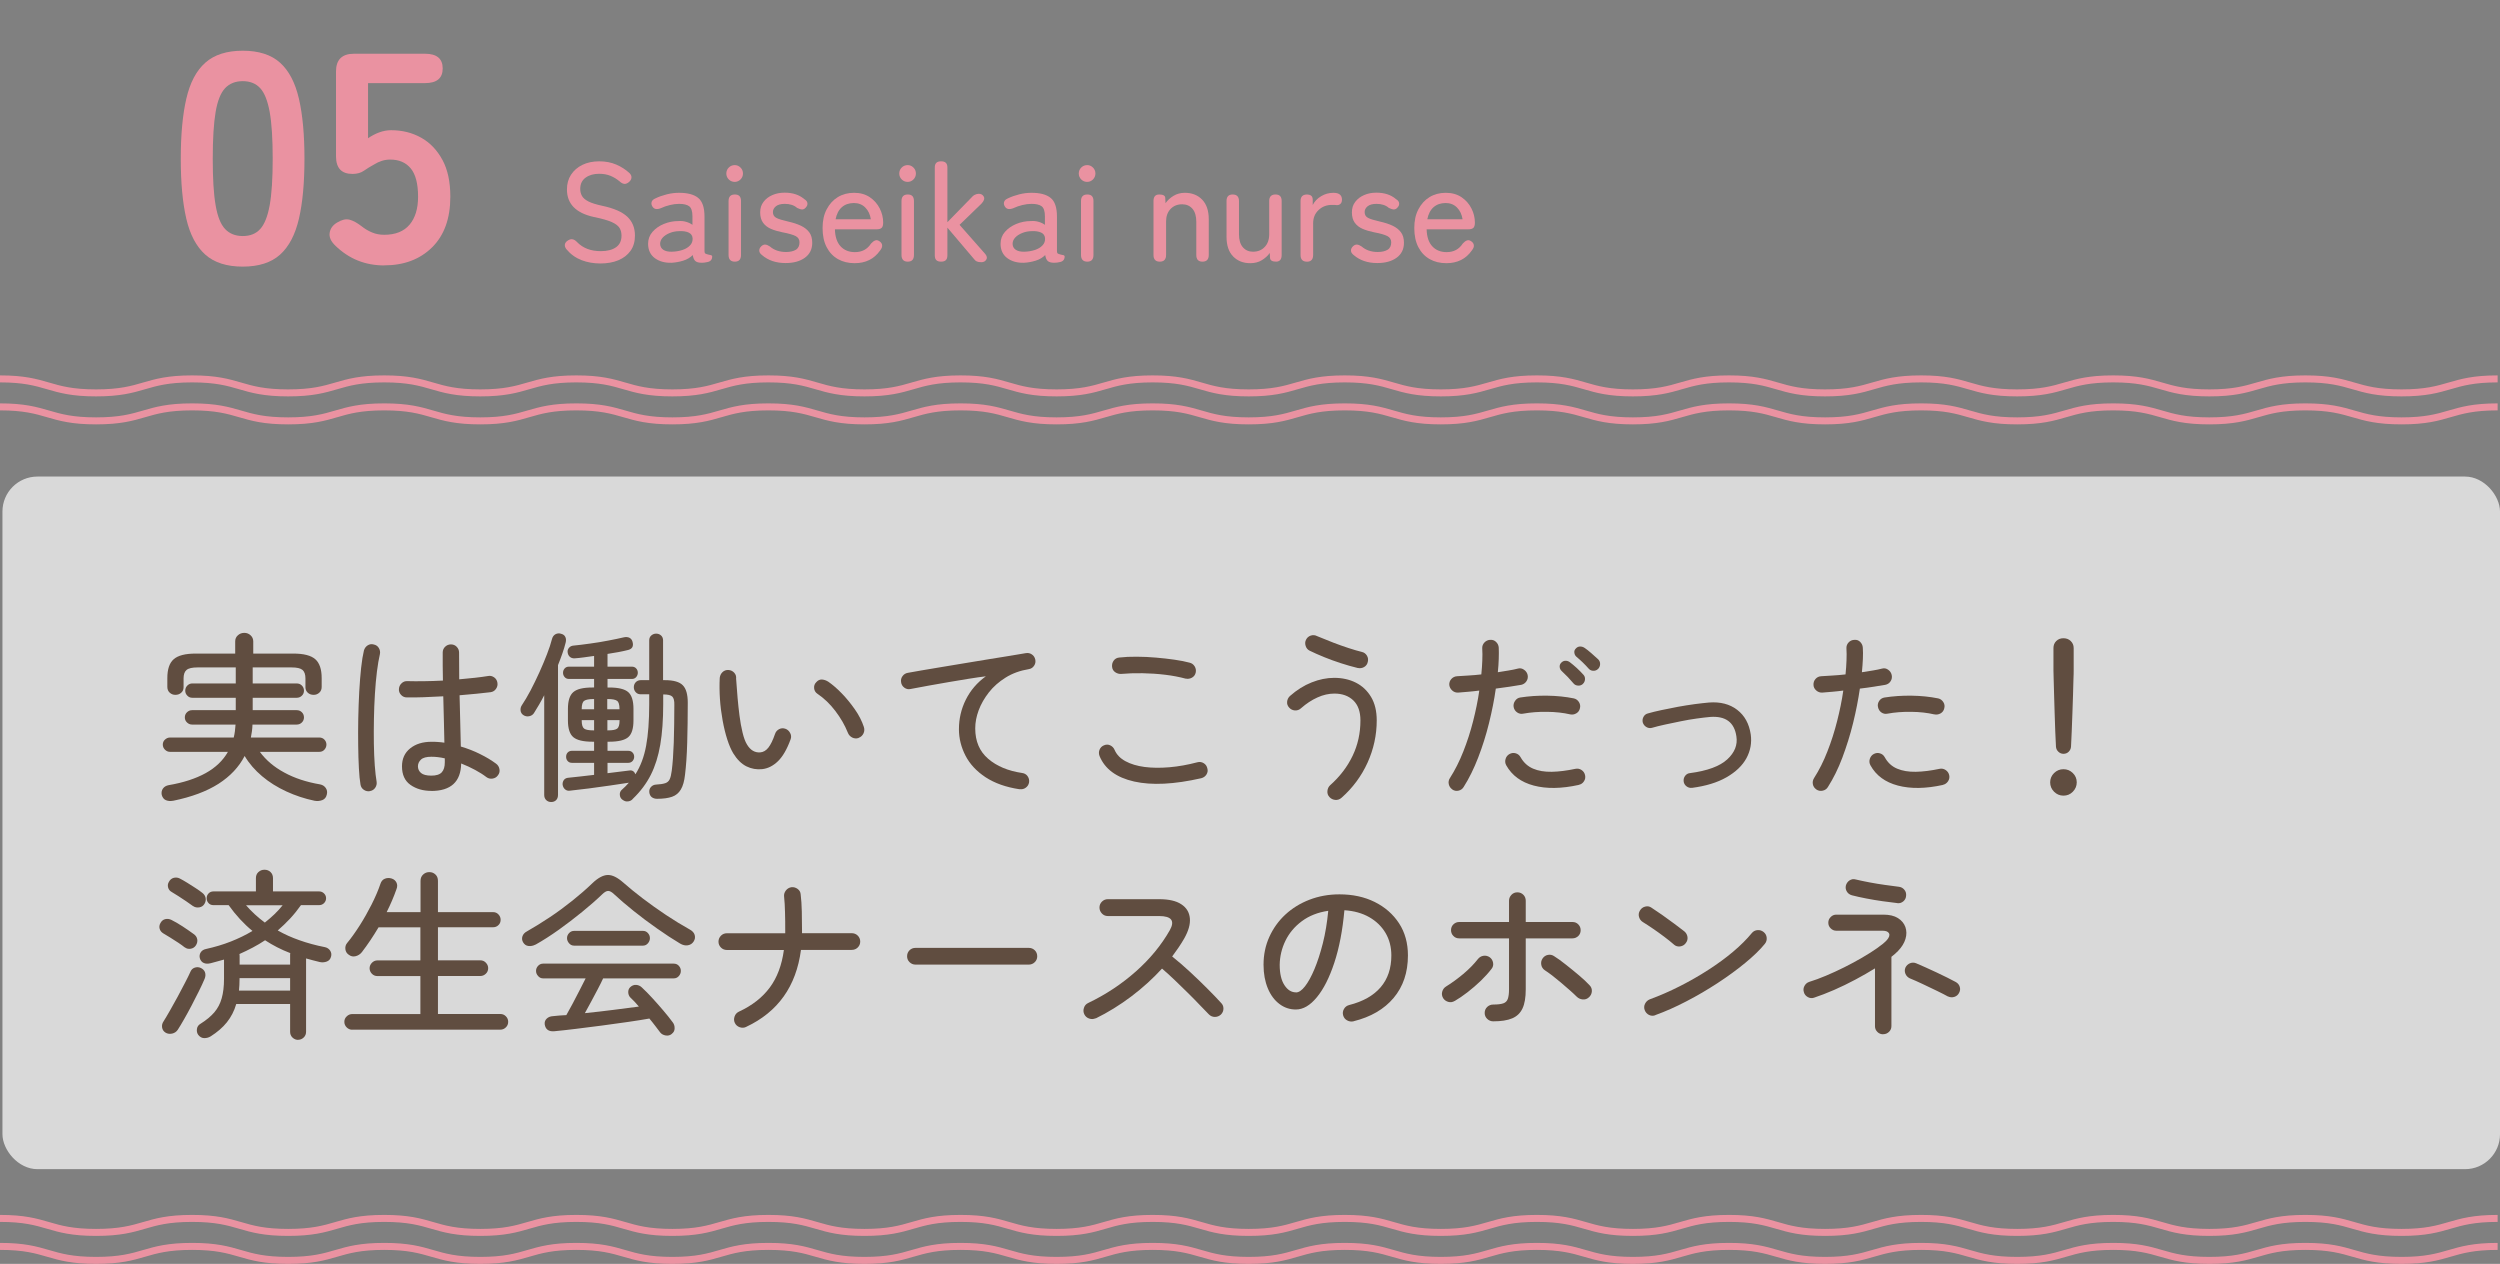 <?xml version="1.0" encoding="UTF-8"?>
<svg id="b" data-name="レイヤー 2" xmlns="http://www.w3.org/2000/svg" width="357.35" height="180.66" viewBox="0 0 357.35 180.66">
  <rect x="0" y="0" width="357.35" height="180.66" fill="#808080" stroke="none"/>
  <defs>
    <style>
      .d {
        fill: none;
        stroke: #ea92a1;
        stroke-miterlimit: 10;
      }

      .e {
        fill: #ea92a1;
      }

      .f {
        fill: #fff;
        opacity: .7;
      }

      .g {
        fill: #604d40;
      }
    </style>
  </defs>
  <g id="c" data-name="レイヤー 1">
    <g>
      <rect class="f" x=".35" y="68.12" width="357" height="99" rx="5" ry="5"/>
      <path class="d" d="M0,58.16c6.87,0,6.87,2,13.73,2s6.87-2,13.73-2,6.86,2,13.73,2,6.87-2,13.73-2,6.87,2,13.73,2,6.87-2,13.73-2,6.87,2,13.73,2,6.87-2,13.73-2,6.87,2,13.73,2,6.87-2,13.73-2,6.86,2,13.73,2,6.86-2,13.73-2,6.87,2,13.73,2,6.86-2,13.73-2,6.87,2,13.73,2,6.87-2,13.73-2,6.87,2,13.73,2,6.87-2,13.73-2,6.87,2,13.73,2,6.87-2,13.73-2,6.86,2,13.73,2,6.87-2,13.73-2,6.87,2,13.74,2,6.87-2,13.73-2,6.87,2,13.74,2,6.87-2,13.74-2"/>
      <path class="d" d="M0,54.16c6.87,0,6.87,2,13.73,2s6.87-2,13.73-2,6.86,2,13.73,2,6.87-2,13.73-2,6.87,2,13.73,2,6.87-2,13.73-2,6.87,2,13.73,2,6.87-2,13.73-2,6.87,2,13.73,2,6.87-2,13.73-2,6.86,2,13.73,2,6.86-2,13.73-2,6.87,2,13.73,2,6.86-2,13.73-2,6.87,2,13.73,2,6.87-2,13.73-2,6.87,2,13.73,2,6.87-2,13.73-2,6.87,2,13.73,2,6.87-2,13.73-2,6.86,2,13.73,2,6.87-2,13.73-2,6.87,2,13.74,2,6.87-2,13.73-2,6.87,2,13.74,2,6.87-2,13.74-2"/>
      <path class="d" d="M0,174.16c6.87,0,6.87,2,13.73,2s6.87-2,13.73-2,6.86,2,13.73,2,6.87-2,13.73-2,6.87,2,13.73,2,6.87-2,13.73-2,6.87,2,13.73,2,6.87-2,13.73-2,6.87,2,13.73,2,6.87-2,13.73-2,6.86,2,13.73,2,6.86-2,13.73-2,6.87,2,13.73,2,6.86-2,13.73-2,6.87,2,13.73,2,6.87-2,13.73-2,6.87,2,13.73,2,6.87-2,13.73-2,6.87,2,13.73,2,6.87-2,13.73-2,6.86,2,13.73,2,6.87-2,13.73-2,6.87,2,13.74,2,6.87-2,13.73-2,6.87,2,13.74,2,6.87-2,13.74-2"/>
      <path class="d" d="M0,178.16c6.87,0,6.87,2,13.73,2s6.87-2,13.73-2,6.86,2,13.73,2,6.87-2,13.73-2,6.87,2,13.73,2,6.87-2,13.73-2,6.87,2,13.73,2,6.87-2,13.73-2,6.87,2,13.73,2,6.87-2,13.73-2,6.86,2,13.73,2,6.86-2,13.73-2,6.87,2,13.73,2,6.86-2,13.73-2,6.87,2,13.73,2,6.87-2,13.73-2,6.87,2,13.73,2,6.87-2,13.73-2,6.87,2,13.73,2,6.87-2,13.73-2,6.86,2,13.73,2,6.87-2,13.73-2,6.87,2,13.74,2,6.87-2,13.73-2,6.87,2,13.74,2,6.87-2,13.74-2"/>
      <g>
        <path class="g" d="M24.73,114.46c-.38.07-.72.04-1.01-.08s-.49-.37-.6-.75c-.07-.35-.01-.65.17-.91.18-.26.46-.42.82-.49,2.11-.36,3.88-.94,5.29-1.72,1.41-.78,2.47-1.79,3.18-3.04h-8.27c-.28,0-.52-.1-.73-.31s-.31-.45-.31-.73.1-.52.31-.71.45-.3.73-.3h9.1c.07-.29.13-.59.17-.9.04-.3.07-.62.09-.95h-6.21c-.28,0-.52-.1-.73-.3-.21-.2-.31-.44-.31-.72,0-.29.1-.54.31-.74.21-.2.45-.3.73-.3h6.24v-1.77h-6.21c-.28,0-.52-.1-.71-.3-.2-.2-.3-.44-.3-.71,0-.29.1-.54.3-.74s.44-.3.71-.3h6.21v-2.29h-5.46c-.76,0-1.29.12-1.57.36-.29.24-.43.65-.43,1.22v1.25c0,.33-.11.59-.34.79-.22.2-.5.3-.83.3-.31,0-.58-.1-.81-.31s-.34-.49-.34-.83v-1.25c0-1.27.3-2.17.91-2.7.61-.54,1.66-.81,3.15-.81h5.64v-1.74c0-.35.12-.64.38-.87.25-.23.56-.35.92-.35s.65.12.9.35c.25.23.38.52.38.87v1.74h5.72c1.49,0,2.54.27,3.15.81.61.54.91,1.44.91,2.7v1.25c0,.35-.11.62-.34.83-.23.21-.49.31-.81.31-.33,0-.61-.1-.83-.3-.22-.2-.34-.46-.34-.79v-1.25c0-.57-.14-.98-.42-1.22s-.8-.36-1.56-.36h-5.56v2.29h6.29c.29,0,.54.1.74.3.2.2.3.45.3.74,0,.28-.1.52-.3.71-.2.2-.45.3-.74.3h-6.29v1.77h6.29c.29,0,.54.1.74.3.2.2.3.45.3.74,0,.28-.1.52-.3.72-.2.2-.45.3-.74.3h-6.32c-.02.62-.1,1.24-.23,1.85h9.78c.29,0,.54.1.73.3.19.2.29.44.29.71s-.1.52-.29.73c-.19.21-.43.31-.73.31h-8.5c.87,1.18,2.03,2.17,3.5,2.96,1.46.8,3.17,1.36,5.11,1.69.35.07.62.24.81.51.19.27.24.58.16.92-.09.42-.31.69-.66.82s-.72.16-1.1.09c-1.4-.29-2.75-.74-4.03-1.33-1.28-.59-2.44-1.31-3.46-2.17-1.02-.86-1.86-1.82-2.5-2.9-.82,1.58-2.06,2.9-3.74,3.98-1.68,1.07-3.84,1.88-6.47,2.42Z"/>
        <path class="g" d="M52.91,113.08c-.33.07-.63,0-.9-.18s-.43-.44-.48-.75c-.1-.57-.18-1.35-.23-2.33-.05-.98-.09-2.08-.1-3.3-.02-1.22-.01-2.49.01-3.81.03-1.32.07-2.6.14-3.85s.16-2.38.27-3.41c.11-1.02.25-1.85.4-2.47.09-.31.26-.55.53-.73.27-.17.56-.22.87-.13.33.07.58.24.74.52.16.28.21.57.14.88-.16.66-.29,1.48-.42,2.46-.12.98-.22,2.05-.29,3.21-.07,1.16-.12,2.35-.14,3.56s-.03,2.39-.01,3.54c.02,1.14.06,2.19.13,3.13.07.95.16,1.71.26,2.3.05.31-.01.6-.19.87-.18.27-.43.43-.74.48ZM61.65,113.05c-1.18,0-2.17-.29-2.98-.86-.81-.57-1.21-1.46-1.21-2.65,0-1.07.38-1.93,1.16-2.56s1.79-.95,3.06-.95c.31,0,.62,0,.92.03.3.02.61.05.92.1-.02-.92-.04-1.96-.07-3.11-.03-1.15-.06-2.33-.09-3.52-.97.05-1.91.1-2.82.13-.91.03-1.7.04-2.38.03-.33,0-.61-.12-.83-.36-.23-.24-.33-.52-.31-.83.02-.33.14-.61.38-.83.23-.23.51-.33.84-.31.68.02,1.46.02,2.34.01s1.79-.04,2.73-.09c-.02-.73-.03-1.43-.03-2.12v-1.88c0-.33.11-.61.34-.83s.5-.34.83-.34.61.11.83.34c.22.23.34.5.34.83,0,.62,0,1.26.01,1.9,0,.64.01,1.28.01,1.92.8-.07,1.55-.14,2.25-.22.7-.08,1.32-.16,1.86-.25.31-.07.6,0,.87.18.27.19.43.45.48.78.05.31-.01.6-.2.87-.18.27-.44.43-.77.48-.57.07-1.24.14-2,.22s-1.58.15-2.44.22c.03,1.4.07,2.75.1,4.03.04,1.28.06,2.38.08,3.3.95.28,1.87.63,2.74,1.07.88.43,1.64.89,2.3,1.38.26.19.42.45.48.77.06.32,0,.61-.2.87-.19.28-.45.44-.78.49-.33.05-.62-.02-.88-.21-.45-.35-.99-.69-1.62-1.03s-1.3-.65-1.99-.92c-.05,2.62-1.48,3.93-4.29,3.93ZM61.65,110.87c.71,0,1.21-.16,1.5-.48s.43-.79.43-1.42v-.57c-.68-.16-1.32-.23-1.92-.23-.69,0-1.19.13-1.48.4-.29.27-.44.59-.44.97s.15.7.44.95c.29.25.79.38,1.48.38Z"/>
        <path class="g" d="M78.78,114.64c-.28,0-.51-.09-.7-.27-.19-.18-.29-.43-.29-.74v-14.25c-.24.47-.49.92-.74,1.35-.25.43-.5.84-.74,1.22-.16.23-.38.37-.68.43s-.57,0-.83-.17c-.23-.16-.36-.37-.39-.65-.03-.28.03-.53.18-.75.4-.59.81-1.3,1.25-2.12.43-.82.85-1.69,1.26-2.59s.77-1.77,1.09-2.6.56-1.55.71-2.16c.09-.33.26-.56.51-.69.25-.13.52-.15.79-.06.29.07.5.22.61.46.11.23.12.51.04.82-.12.49-.28,1-.47,1.55-.19.55-.4,1.1-.62,1.65v18.56c0,.31-.09.56-.27.74-.18.18-.42.27-.71.27ZM88.95,114.3c-.21-.17-.33-.39-.35-.66-.03-.27.05-.5.22-.69.4-.35.75-.7,1.07-1.07-.76.12-1.65.26-2.67.4-1.01.15-2.03.29-3.04.42-1.01.13-1.92.24-2.72.32-.28.04-.51-.03-.7-.2-.19-.16-.3-.39-.34-.66-.02-.26.05-.49.19-.68.15-.19.36-.29.64-.31.49-.05,1.04-.11,1.68-.18.63-.07,1.29-.15,1.99-.23v-1.72h-3.17c-.26,0-.46-.09-.61-.26-.15-.17-.22-.37-.22-.6,0-.24.07-.45.22-.61.15-.16.35-.25.61-.25h3.17v-1.3h-.23c-1.32,0-2.23-.22-2.74-.65-.51-.43-.77-1.23-.77-2.39v-1.64c0-1.16.25-1.96.77-2.41s1.43-.66,2.74-.66h.23v-1.22h-3.59c-.26,0-.47-.09-.62-.27-.16-.18-.23-.39-.23-.61,0-.24.08-.45.23-.62s.36-.26.62-.26h3.59v-1.53c-.49.07-.97.13-1.44.2s-.91.11-1.31.14c-.29.02-.53-.05-.71-.21-.18-.16-.29-.37-.32-.65-.04-.24.03-.46.2-.65.16-.19.38-.29.64-.31.69-.07,1.48-.16,2.37-.29.88-.12,1.76-.26,2.61-.43.86-.16,1.59-.32,2.2-.46.31-.07.58-.05.81.06.22.11.37.3.44.56.19.66-.04,1.06-.68,1.2-.4.1-.85.2-1.34.29-.49.09-1.01.17-1.55.26v1.82h3.48c.26,0,.47.09.62.26.16.17.23.38.23.62,0,.22-.08.43-.23.61-.16.18-.36.27-.62.27h-3.48v1.22h.23c1.32,0,2.23.22,2.73.66.5.44.75,1.24.75,2.41v1.64c0,1.16-.25,1.96-.75,2.39-.5.43-1.41.65-2.73.65h-.23v1.3h2.96c.26,0,.47.08.62.25.16.17.23.37.23.61,0,.23-.08.42-.23.6-.16.17-.36.26-.62.26h-2.96v1.48c.59-.07,1.15-.14,1.69-.21.54-.07,1.02-.13,1.46-.18.19-.03.36,0,.51.1.15.1.25.25.33.44.73-1.14,1.24-2.5,1.53-4.08.29-1.58.44-3.56.44-5.95v-1.4h-1.22c-.29,0-.53-.1-.71-.3-.18-.2-.27-.44-.27-.71s.09-.52.27-.71.42-.3.71-.3h1.22v-5.69c0-.29.1-.53.3-.7.2-.17.43-.26.69-.26.28,0,.51.09.7.26.19.17.29.41.29.7v5.69h.26c1.23,0,2.08.24,2.56.73.48.49.71,1.32.71,2.5,0,1.99-.03,3.9-.08,5.71-.05,1.81-.16,3.33-.31,4.56-.1.92-.3,1.63-.6,2.13-.29.5-.71.85-1.26,1.04-.54.19-1.26.29-2.14.29-.29,0-.55-.08-.75-.23s-.33-.4-.36-.73c-.02-.29.06-.54.25-.74s.41-.31.69-.33c.59-.03,1.03-.1,1.33-.2.29-.09.51-.28.64-.55.13-.27.23-.68.3-1.23.14-1.06.23-2.41.29-4.04.05-1.64.08-3.42.08-5.34.02-.61-.08-1.01-.29-1.22s-.64-.31-1.3-.31v1.4c0,2.22-.14,4.15-.42,5.79s-.73,3.07-1.35,4.3c-.62,1.23-1.47,2.37-2.55,3.41-.17.23-.41.35-.7.39s-.55-.04-.78-.23ZM83.15,101.38h1.77v-1.46h-.08c-.66,0-1.1.09-1.34.26s-.35.56-.35,1.17v.03ZM84.84,104.4h.08v-1.46h-1.77v.05c0,.61.12.99.35,1.16.23.17.68.25,1.34.25ZM86.81,101.38h1.74v-.03c0-.61-.11-1-.34-1.17-.23-.17-.67-.26-1.33-.26h-.08v1.46ZM86.81,104.4h.08c.66,0,1.1-.08,1.33-.25.22-.16.34-.55.34-1.16v-.05h-1.74v1.46Z"/>
        <path class="g" d="M108.97,109.94c-.81.09-1.57-.05-2.28-.4-.7-.35-1.33-.97-1.88-1.86-.31-.52-.6-1.19-.86-2s-.48-1.72-.66-2.71c-.18-.99-.31-2-.38-3.04-.07-1.04-.08-2.05-.03-3.04.04-.33.17-.6.4-.82.23-.22.52-.32.85-.3.33.02.6.15.82.39.22.24.31.53.27.86.07,1.02.14,1.93.21,2.73.07.8.16,1.64.27,2.52.11.88.26,1.7.44,2.44.18.75.39,1.32.64,1.72.48.8,1.11,1.17,1.87,1.12.45-.03.85-.26,1.18-.68s.65-1.07.95-1.95c.1-.31.3-.54.58-.69.29-.15.59-.17.9-.06.29.1.52.3.68.6.16.29.18.59.08.88-.52,1.44-1.13,2.49-1.82,3.16-.69.67-1.44,1.04-2.24,1.13ZM122.72,105.49c-.31.1-.62.08-.91-.07-.29-.15-.5-.38-.62-.69-.43-1.08-1.03-2.11-1.79-3.11-.76-1-1.62-1.82-2.57-2.46-.28-.19-.43-.46-.46-.79-.03-.34.07-.62.3-.85.24-.28.52-.41.82-.39.3.02.6.12.9.31.61.42,1.25.97,1.92,1.66s1.3,1.46,1.88,2.29c.58.83,1.01,1.67,1.29,2.52.1.31.09.62-.05.92-.14.3-.37.52-.7.64Z"/>
        <path class="g" d="M145.76,112.82c-1.96-.29-3.58-.87-4.88-1.72-1.29-.85-2.25-1.88-2.87-3.08-.62-1.2-.94-2.47-.94-3.78,0-1.51.33-2.92.99-4.24.66-1.32,1.61-2.43,2.86-3.33-.71.09-1.52.2-2.43.35s-1.86.3-2.83.47c-.98.17-1.95.33-2.9.51-.95.17-1.83.34-2.63.49-.31.07-.6,0-.87-.2-.27-.2-.42-.46-.46-.79-.05-.31.02-.6.21-.86.19-.26.45-.42.78-.47.47-.09,1.13-.2,1.98-.35.85-.15,1.8-.31,2.86-.48,1.06-.17,2.16-.36,3.31-.55,1.15-.19,2.28-.38,3.39-.56,1.11-.18,2.12-.35,3.04-.49.92-.15,1.67-.27,2.26-.38.31-.05.6,0,.86.18.26.17.42.42.49.73.07.31.02.61-.16.88s-.42.44-.73.49c-1.27.21-2.38.61-3.34,1.21-.96.6-1.76,1.3-2.4,2.12-.64.82-1.13,1.67-1.46,2.56-.33.89-.49,1.75-.49,2.59,0,1.84.62,3.29,1.85,4.34,1.23,1.06,2.84,1.73,4.84,2.03.33.04.59.18.78.44.19.26.27.55.23.88-.05.33-.21.59-.47.78-.26.19-.55.26-.88.21Z"/>
        <path class="g" d="M171.7,111.24c-3.87.88-7.06,1.04-9.59.47-2.53-.57-4.18-1.79-4.94-3.64-.12-.31-.12-.62,0-.91.12-.29.33-.5.62-.62.31-.14.62-.14.91,0s.5.36.62.65c.29.68.82,1.22,1.56,1.62s1.66.68,2.73.82c1.07.14,2.26.15,3.55.04,1.29-.11,2.62-.35,3.99-.71.33-.09.63-.04.91.13.28.17.45.42.52.75.09.31.04.6-.13.87-.17.27-.43.45-.75.53ZM169.49,97.01c-.88-.24-1.86-.43-2.94-.56-1.07-.13-2.16-.2-3.25-.22-1.09-.02-2.11.02-3.04.1-.31.02-.6-.07-.86-.25-.26-.18-.41-.44-.44-.77s.04-.62.23-.88c.19-.26.45-.41.78-.44.76-.09,1.6-.13,2.52-.12.92,0,1.84.05,2.77.13.93.08,1.81.18,2.64.3s1.54.26,2.13.42c.31.07.55.24.73.52.17.28.22.57.16.88-.07.33-.25.58-.53.74-.29.16-.58.21-.9.14Z"/>
        <path class="g" d="M191.75,114.04c-.26.23-.56.33-.88.3-.33-.03-.61-.16-.83-.4-.23-.24-.33-.53-.3-.87.03-.34.16-.62.4-.84,1.39-1.23,2.45-2.63,3.2-4.19.75-1.56,1.12-3.25,1.12-5.07,0-1.25-.34-2.2-1.01-2.85-.68-.65-1.58-.98-2.71-.98-.8,0-1.6.18-2.42.55s-1.6.88-2.37,1.56c-.24.22-.53.32-.86.3-.33-.03-.6-.16-.81-.4-.23-.24-.33-.52-.3-.84.03-.32.16-.59.4-.82.99-.87,2.02-1.52,3.11-1.95,1.08-.43,2.15-.65,3.21-.65,1.16,0,2.2.23,3.11.69s1.63,1.14,2.17,2.04c.54.9.81,2.02.81,3.35,0,2.1-.44,4.11-1.31,6.04-.88,1.93-2.12,3.61-3.73,5.03ZM194.06,95.48c-.78-.19-1.59-.42-2.42-.69-.83-.27-1.63-.56-2.39-.87-.76-.31-1.45-.62-2.05-.91-.28-.14-.47-.36-.57-.68-.1-.31-.09-.61.05-.88.14-.29.36-.49.68-.6.31-.1.61-.08.91.08.88.36,1.66.68,2.34.94.68.26,1.38.51,2.11.75.73.24,1.38.43,1.95.57.31.07.55.25.72.53.17.29.2.58.12.9-.07.33-.25.57-.53.73s-.58.2-.9.13Z"/>
        <path class="g" d="M207.61,112.85c-.28-.19-.45-.44-.52-.75-.07-.31-.02-.61.16-.88.73-1.14,1.37-2.41,1.92-3.81.55-1.39,1.02-2.84,1.4-4.34.38-1.5.68-2.95.88-4.36-.54.07-1.06.13-1.57.17-.51.04-.99.08-1.44.12-.33.02-.62-.08-.86-.3-.24-.22-.38-.48-.42-.79-.02-.33.08-.62.3-.86.22-.24.49-.37.82-.39.47-.03,1-.07,1.6-.1.6-.03,1.22-.09,1.86-.16.07-.71.12-1.38.14-2,.03-.62.02-1.2-.01-1.71-.02-.33.09-.61.31-.85.22-.23.49-.36.8-.38.33-.03.62.06.86.29s.37.5.39.83c.02.49.02,1.02,0,1.61s-.06,1.22-.13,1.9c.54-.09,1.05-.17,1.55-.25s.93-.17,1.31-.27c.31-.09.61-.03.88.16.28.19.45.44.52.75.07.33.01.63-.17.9-.18.27-.43.44-.74.51-.49.09-1.04.18-1.68.27s-1.29.19-1.96.27c-.22,1.58-.55,3.22-.97,4.93-.42,1.71-.94,3.35-1.55,4.93-.61,1.58-1.3,2.98-2.08,4.21-.17.28-.42.45-.73.52-.31.07-.61.02-.88-.16ZM225.65,112.2c-2.46.54-4.6.57-6.41.09-1.81-.48-3.12-1.44-3.94-2.9-.16-.29-.19-.6-.09-.91.09-.31.28-.55.56-.7.29-.16.59-.19.9-.1.3.09.53.28.69.57.43.76,1.03,1.3,1.78,1.62.75.32,1.64.47,2.67.45,1.02-.02,2.14-.16,3.35-.42.33-.07.63-.02.9.16s.44.42.51.75c.07.31.02.6-.16.87-.17.27-.42.44-.75.51ZM224.43,102.11c-.95-.22-2.05-.35-3.28-.36-1.23-.02-2.37.07-3.41.26-.31.07-.6.01-.87-.17-.27-.18-.44-.44-.51-.77-.05-.31.01-.61.2-.88.18-.28.43-.44.74-.49,1.23-.19,2.52-.28,3.87-.26,1.35.02,2.62.15,3.8.39.31.07.55.25.73.53.17.29.22.58.13.9-.07.31-.24.55-.52.71-.28.16-.57.21-.88.14ZM226.25,97.77c-.19.17-.42.25-.69.23-.27-.02-.48-.12-.64-.31-.52-.62-1.08-1.21-1.69-1.77-.17-.16-.27-.35-.29-.59-.02-.23.06-.44.23-.61.19-.19.4-.28.64-.27.23,0,.45.09.64.25.26.19.57.46.94.79.36.34.67.65.91.92.19.19.28.42.26.69s-.12.49-.31.66ZM228.41,95.63c-.17.17-.39.26-.66.25-.27,0-.49-.11-.66-.3-.26-.29-.54-.59-.84-.88-.3-.29-.6-.56-.9-.81-.17-.14-.28-.33-.31-.57-.04-.24.03-.45.21-.62.17-.19.38-.29.61-.29s.46.07.66.21c.26.17.58.43.95.75.37.33.7.62.98.88.19.19.28.42.27.69s-.11.5-.3.69Z"/>
        <path class="g" d="M241.85,112.61c-.29.04-.56-.04-.79-.22-.23-.18-.37-.42-.4-.71-.03-.29.04-.56.22-.79.18-.23.41-.36.69-.38,2.48-.33,4.25-.98,5.32-1.96,1.07-.98,1.5-2.08,1.31-3.29-.29-2.01-1.54-2.94-3.74-2.78-.57.05-1.22.13-1.95.23-.73.1-1.48.23-2.26.39-.78.16-1.53.31-2.25.47-.72.16-1.35.31-1.88.47-.28.07-.54.03-.79-.12-.25-.15-.42-.36-.51-.64-.07-.28-.04-.55.1-.81.14-.26.35-.42.62-.49.55-.16,1.21-.32,1.96-.48.75-.16,1.54-.32,2.35-.47s1.61-.27,2.39-.38c.78-.1,1.46-.18,2.05-.23,1.61-.12,2.95.22,4.02,1.04,1.07.82,1.71,1.99,1.94,3.51.17,1.21-.04,2.35-.62,3.42-.59,1.07-1.54,1.97-2.85,2.72-1.31.75-2.95,1.25-4.93,1.51Z"/>
        <path class="g" d="M259.64,112.85c-.28-.19-.45-.44-.51-.75-.06-.31,0-.61.17-.88.73-1.14,1.37-2.41,1.91-3.81.55-1.39,1.01-2.84,1.39-4.34.38-1.5.68-2.95.88-4.36-.54.07-1.06.13-1.56.17-.5.04-.98.08-1.43.12-.33.02-.62-.08-.87-.3s-.39-.48-.4-.79c-.02-.33.08-.62.29-.86.21-.24.48-.37.81-.39.49-.03,1.03-.07,1.62-.1.6-.03,1.22-.09,1.86-.16.07-.71.12-1.38.14-2,.03-.62.02-1.2-.01-1.71-.02-.33.08-.61.3-.85s.49-.36.82-.38c.33-.03.61.06.84.29.23.23.36.5.38.83.03.49.04,1.02.01,1.61-.03.59-.07,1.22-.14,1.9.55-.09,1.08-.17,1.57-.25.49-.08.93-.17,1.31-.27.31-.09.6-.03.87.16.27.19.44.44.51.75.07.33.02.63-.16.9-.17.27-.42.44-.75.51-.48.09-1.04.18-1.66.27-.62.1-1.28.19-1.98.27-.23,1.58-.55,3.22-.97,4.93-.42,1.71-.94,3.35-1.53,4.93s-1.29,2.98-2.07,4.21c-.17.28-.42.45-.74.52-.32.07-.62.02-.9-.16ZM277.71,112.2c-2.46.54-4.6.57-6.42.09s-3.13-1.44-3.93-2.9c-.16-.29-.19-.6-.09-.91s.28-.55.56-.7.57-.19.88-.1c.31.09.55.28.7.57.42.76,1,1.3,1.76,1.62.75.32,1.65.47,2.68.45,1.03-.02,2.15-.16,3.37-.42.31-.07.61-.02.88.16s.45.42.52.75c.07.31.01.6-.17.87-.18.27-.43.44-.74.51ZM276.46,102.11c-.95-.22-2.04-.35-3.26-.36-1.22-.02-2.35.07-3.39.26-.33.07-.62.01-.88-.17-.26-.18-.42-.44-.49-.77-.07-.31-.01-.61.17-.88s.44-.44.77-.49c1.23-.19,2.52-.28,3.87-.26,1.35.02,2.62.15,3.8.39.31.07.55.25.73.53s.22.58.13.9c-.07.31-.24.55-.52.71-.28.16-.58.21-.91.14Z"/>
        <path class="g" d="M294.95,113.73c-.52,0-.97-.19-1.34-.56s-.56-.82-.56-1.34.19-.96.56-1.33c.37-.36.82-.55,1.34-.55s.96.18,1.34.55c.37.36.56.81.56,1.33s-.19.96-.56,1.34-.82.56-1.34.56ZM294.95,107.75c-.28,0-.52-.1-.73-.3s-.32-.44-.34-.72c-.04-.59-.07-1.3-.1-2.15-.04-.84-.07-1.72-.09-2.65-.03-.93-.05-1.82-.08-2.67-.03-.85-.05-1.58-.06-2.2s-.03-1.02-.03-1.21v-3.22c0-.4.13-.73.4-1s.61-.4,1.03-.4.76.13,1.04.4c.28.27.42.6.42,1v3.22c0,.19,0,.59-.03,1.21s-.04,1.35-.06,2.2c-.03.85-.06,1.74-.09,2.67s-.07,1.81-.1,2.65c-.04.84-.07,1.56-.1,2.15-.02.28-.13.52-.33.72s-.45.3-.74.3Z"/>
        <path class="g" d="M26.39,135.41c-.21-.17-.5-.39-.88-.64-.38-.25-.77-.5-1.17-.75-.4-.25-.74-.46-1.01-.61-.26-.16-.43-.37-.51-.65s-.04-.55.12-.83c.16-.29.38-.48.68-.55.29-.07.58-.03.86.1.47.23,1.01.54,1.64.95.62.41,1.14.77,1.56,1.08.28.19.45.43.51.73.06.29,0,.58-.17.86s-.42.45-.74.51c-.32.06-.61,0-.87-.2ZM23.66,147.6c-.28-.17-.44-.42-.49-.73-.05-.31.02-.61.21-.88.26-.42.57-.93.92-1.55.35-.62.72-1.27,1.09-1.96s.72-1.36,1.05-1.99c.33-.63.6-1.18.81-1.65.12-.26.32-.44.6-.53s.55-.08.83.04c.31.14.52.35.62.62.1.28.09.59-.05.94-.21.5-.48,1.09-.81,1.75-.33.67-.68,1.35-1.04,2.04-.36.69-.72,1.35-1.07,1.96s-.65,1.12-.91,1.52c-.19.29-.46.48-.81.56-.35.08-.67.03-.96-.14ZM27.61,129.53c-.28-.21-.6-.44-.98-.69-.37-.25-.75-.5-1.12-.74s-.7-.44-.97-.6c-.26-.14-.43-.35-.51-.64-.08-.29-.04-.56.12-.82.16-.29.38-.48.68-.56.29-.08.58-.05.86.09.31.16.67.36,1.07.61.4.25.79.5,1.18.75.39.25.71.48.97.69.26.19.42.43.48.73.06.29,0,.58-.17.86-.17.28-.42.44-.74.49-.32.05-.61,0-.87-.18ZM42.62,148.64c-.31,0-.58-.11-.81-.33s-.34-.49-.34-.82v-3.98h-7.7c-.29,1.01-.75,1.88-1.35,2.63s-1.38,1.41-2.31,2c-.28.17-.58.25-.91.25-.33,0-.62-.16-.86-.46-.17-.24-.24-.52-.19-.85.04-.32.21-.57.51-.74.83-.52,1.49-1.07,1.98-1.64.48-.57.84-1.24,1.05-2.01.22-.77.33-1.69.33-2.77v-2.76c-.31.09-.62.17-.94.26-.31.09-.63.17-.96.26-.4.1-.74.09-1.01-.04-.28-.13-.46-.36-.55-.69-.07-.29-.03-.57.13-.82.16-.25.41-.41.75-.48,1.26-.28,2.45-.63,3.56-1.07s2.14-.94,3.09-1.51c-1.25-1.02-2.38-2.25-3.41-3.69h-2.18c-.28,0-.51-.09-.69-.29-.18-.19-.27-.42-.27-.7,0-.26.09-.49.27-.68.18-.19.41-.29.69-.29h6.08v-1.9c0-.36.12-.65.36-.87.24-.22.53-.33.86-.33.35,0,.64.11.87.33s.35.51.35.87v1.9h6.6c.28,0,.51.1.7.29s.29.42.29.68c0,.28-.1.51-.29.7-.19.19-.42.29-.7.29h-2.6c-.49.69-1.01,1.34-1.57,1.94-.56.6-1.15,1.16-1.75,1.68.95.54,1.99,1.01,3.11,1.4,1.12.4,2.33.73,3.65.99.31.07.55.23.73.49.17.26.22.55.13.86-.09.35-.29.58-.6.7-.31.12-.64.15-.99.08-.33-.09-.66-.17-.99-.25-.33-.08-.66-.17-.99-.27v10.48c0,.33-.11.6-.34.82s-.49.33-.81.33ZM34.16,141.6h7.31v-1.79h-7.23v.13c0,.59-.03,1.14-.08,1.66ZM34.24,137.88h7.23v-1.38c0-.12,0-.21.03-.26-.64-.24-1.26-.52-1.87-.83-.61-.31-1.19-.65-1.74-1.01-.57.38-1.16.73-1.77,1.05-.61.32-1.24.63-1.9.92.02.05.03.15.03.29v1.22ZM37.86,131.87c.48-.38.94-.78,1.36-1.18s.82-.84,1.18-1.29h-5.23c.76.88,1.66,1.71,2.68,2.47Z"/>
        <path class="g" d="M50.34,147.19c-.29,0-.56-.11-.78-.33s-.34-.48-.34-.79.11-.58.34-.79c.22-.22.49-.33.78-.33h9.75v-5.43h-6.14c-.31,0-.58-.11-.79-.33s-.33-.48-.33-.79c0-.29.11-.55.33-.78.22-.22.48-.34.79-.34h6.14v-4.73h-5.98c-.38.64-.78,1.27-1.18,1.87-.41.61-.82,1.18-1.23,1.71-.23.28-.52.46-.87.55-.36.09-.68.02-.98-.21-.28-.19-.44-.45-.48-.78-.04-.33.03-.62.22-.86.59-.71,1.19-1.55,1.81-2.52s1.19-1.98,1.72-3.03c.53-1.05.95-2.03,1.26-2.95.12-.37.33-.61.64-.73.3-.12.62-.13.95-.03.33.1.56.3.7.58.14.29.14.6,0,.95-.38,1.09-.85,2.18-1.4,3.28h4.84v-4.47c0-.38.13-.69.38-.91.25-.23.54-.34.87-.34.35,0,.64.11.88.34.24.22.36.53.36.91v4.47h7.9c.29,0,.55.11.75.33.21.22.31.47.31.77s-.1.55-.31.75c-.21.21-.46.31-.75.31h-7.9v4.73h6.06c.31,0,.58.11.79.34.22.23.33.49.33.78,0,.31-.11.58-.33.79s-.48.33-.79.33h-6.06v5.43h8.92c.31,0,.58.11.79.33.22.22.33.48.33.79s-.11.58-.33.79c-.22.22-.48.33-.79.33h-21.16Z"/>
        <path class="g" d="M76.54,135.02c-.33.17-.66.24-1,.2s-.59-.22-.77-.53c-.16-.28-.19-.56-.09-.86.1-.29.31-.53.64-.7,1.04-.59,2.12-1.26,3.25-2.01s2.21-1.55,3.26-2.39c1.05-.84,1.99-1.66,2.82-2.46.81-.78,1.55-1.18,2.21-1.2.66-.02,1.4.35,2.24,1.09.78.69,1.7,1.44,2.76,2.25,1.06.81,2.17,1.59,3.33,2.37,1.16.77,2.29,1.46,3.38,2.07.4.21.64.48.73.8.09.33.04.64-.16.94-.19.29-.46.47-.82.53-.36.06-.72-.02-1.11-.25-1.04-.62-2.14-1.34-3.3-2.16-1.16-.81-2.28-1.65-3.35-2.51s-2.01-1.66-2.81-2.41c-.31-.29-.58-.44-.82-.44s-.52.16-.84.47c-.83.8-1.79,1.64-2.87,2.52-1.08.88-2.2,1.74-3.35,2.56s-2.26,1.53-3.31,2.12ZM96.04,147.78c-.26.21-.55.29-.88.23-.33-.05-.59-.19-.78-.42-.23-.29-.47-.62-.73-.96-.26-.35-.54-.69-.83-1.04-.88.16-1.91.32-3.08.49s-2.4.34-3.68.51-2.52.32-3.71.47c-1.19.15-2.24.26-3.16.35-.78.05-1.22-.28-1.33-.99-.04-.33.06-.6.29-.82.23-.22.52-.33.88-.35.29-.04.6-.07.92-.09.32-.03.65-.05,1-.06.24-.42.53-.94.86-1.56.33-.62.66-1.26,1-1.92.34-.66.64-1.25.9-1.77h-6.08c-.28,0-.52-.11-.71-.33-.2-.22-.3-.46-.3-.74s.1-.52.3-.73.44-.31.71-.31h18.67c.29,0,.54.1.73.31.19.21.29.45.29.73s-.1.53-.29.74c-.19.22-.43.33-.73.33h-10.09c-.21.45-.46.97-.77,1.55-.3.58-.62,1.17-.94,1.77-.32.6-.62,1.15-.9,1.65,1.35-.14,2.72-.29,4.09-.47s2.59-.33,3.63-.47c-.42-.5-.83-.94-1.25-1.33-.17-.19-.26-.43-.27-.73,0-.29.09-.54.3-.73.24-.22.52-.33.83-.31.31.02.58.14.81.36.47.43.97.94,1.51,1.53s1.06,1.18,1.57,1.78c.51.6.96,1.16,1.34,1.68.19.24.28.53.27.86,0,.33-.14.59-.4.78ZM82.06,135.17c-.28,0-.52-.11-.71-.33s-.3-.46-.3-.74.1-.52.3-.73c.2-.21.44-.31.71-.31h9.85c.28,0,.51.1.7.31.19.21.29.45.29.73s-.1.52-.29.74c-.19.22-.43.33-.7.33h-9.85Z"/>
        <path class="g" d="M106.65,146.79c-.29.14-.6.15-.92.04-.32-.11-.55-.32-.69-.61-.14-.29-.15-.6-.04-.92.11-.32.32-.55.61-.69,1.91-.88,3.38-2.04,4.43-3.46,1.05-1.42,1.72-3.21,2.01-5.36h-8.16c-.33,0-.61-.12-.84-.35s-.35-.52-.35-.84.12-.61.35-.85c.23-.23.52-.35.84-.35h8.35v-.47c0-.83,0-1.67-.03-2.52-.02-.85-.06-1.6-.13-2.24-.04-.33.05-.62.25-.88s.46-.42.79-.47c.33-.04.63.05.9.25.27.2.41.46.43.79.09.73.14,1.54.16,2.44.02.9.03,1.79.03,2.65v.44h7.1c.35,0,.64.12.87.35.23.23.35.52.35.85s-.12.61-.35.84-.52.35-.87.35h-7.25c-.68,5.2-3.29,8.87-7.83,11Z"/>
        <path class="g" d="M130.86,137.88c-.33,0-.61-.12-.85-.35s-.35-.52-.35-.84c0-.35.12-.63.35-.86s.52-.34.85-.34h16.2c.33,0,.61.11.85.34.23.23.35.51.35.86s-.12.61-.35.84c-.23.23-.52.35-.85.35h-16.2Z"/>
        <path class="g" d="M156.6,145.55c-.29.14-.6.15-.92.04-.32-.11-.55-.32-.69-.61s-.16-.6-.05-.92c.1-.32.3-.55.6-.69,2.53-1.21,4.8-2.72,6.82-4.51s3.64-3.76,4.85-5.89c.76-1.35.25-2.03-1.53-2.03h-7.33c-.33,0-.61-.12-.84-.36-.23-.24-.35-.53-.35-.86s.12-.61.35-.84c.23-.23.52-.35.84-.35h7.33c1.39,0,2.45.24,3.18.73.74.48,1.14,1.15,1.22,2,.08.85-.2,1.82-.82,2.91-.24.42-.51.84-.79,1.26-.29.43-.59.85-.92,1.29.83.66,1.69,1.4,2.57,2.22.88.82,1.72,1.62,2.5,2.41.78.78,1.41,1.44,1.9,1.98.24.23.36.5.36.83s-.12.62-.36.86c-.24.22-.53.34-.86.34s-.62-.12-.86-.36c-.35-.35-.78-.79-1.3-1.34-.52-.55-1.09-1.13-1.71-1.74-.62-.62-1.25-1.23-1.88-1.83-.63-.61-1.24-1.15-1.81-1.64-1.3,1.42-2.76,2.75-4.39,3.98-1.63,1.23-3.33,2.28-5.1,3.15Z"/>
        <path class="g" d="M193.47,145.99c-.33.07-.64.02-.92-.14-.29-.16-.47-.4-.56-.71-.09-.33-.05-.64.12-.92.16-.29.41-.47.74-.56,1.98-.5,3.48-1.35,4.5-2.54,1.02-1.19,1.53-2.7,1.53-4.54,0-1.21-.28-2.29-.83-3.22s-1.33-1.69-2.33-2.26-2.18-.9-3.55-.99c-.26,2.88-.74,5.38-1.44,7.5-.7,2.12-1.53,3.77-2.5,4.94-.96,1.17-1.96,1.75-3,1.75-.87,0-1.65-.26-2.35-.79-.7-.53-1.26-1.27-1.66-2.24s-.61-2.08-.61-3.37c0-1.42.27-2.74.82-3.96.55-1.22,1.31-2.29,2.29-3.2.98-.91,2.13-1.62,3.45-2.13,1.32-.51,2.75-.77,4.29-.77,1.89,0,3.57.36,5.04,1.09,1.47.73,2.63,1.75,3.48,3.05s1.27,2.84,1.27,4.59c0,2.43-.68,4.45-2.04,6.07-1.36,1.62-3.27,2.73-5.73,3.34ZM185.25,141.86c.4,0,.83-.29,1.29-.88.46-.59.91-1.41,1.35-2.46.44-1.05.84-2.28,1.2-3.7s.61-2.96.77-4.63c-1.49.22-2.75.72-3.78,1.49-1.03.77-1.81,1.7-2.34,2.79-.53,1.09-.8,2.24-.82,3.43,0,1.27.23,2.24.68,2.92.45.69,1,1.03,1.66,1.03Z"/>
        <path class="g" d="M207.92,143.08c-.28.17-.58.22-.9.13-.32-.09-.57-.27-.74-.54-.17-.29-.22-.6-.13-.92.09-.32.27-.57.55-.74.81-.5,1.63-1.1,2.46-1.79.82-.69,1.52-1.4,2.09-2.13.21-.26.47-.42.79-.47.32-.05.62.02.9.21.26.19.42.45.48.78.06.33-.01.62-.22.88-.42.55-.93,1.12-1.53,1.7-.61.58-1.24,1.13-1.9,1.64-.66.51-1.28.93-1.85,1.26ZM213.44,145.99c-.33,0-.62-.12-.86-.35-.24-.23-.36-.52-.36-.85s.12-.63.36-.86c.24-.22.53-.34.86-.34.64,0,1.12-.06,1.44-.17.32-.11.54-.33.65-.65.11-.32.17-.78.17-1.36v-7.28h-7.12c-.33,0-.61-.11-.83-.34-.22-.22-.34-.5-.34-.83s.11-.61.34-.83c.23-.22.5-.34.83-.34h7.12v-3.04c0-.33.12-.61.35-.85s.52-.35.84-.35c.35,0,.63.12.86.35s.34.52.34.85v3.04h6.68c.33,0,.61.11.83.34.22.23.34.5.34.83s-.11.61-.34.83-.5.34-.83.34h-6.68v7.28c0,1.16-.15,2.07-.46,2.73s-.79,1.13-1.47,1.42c-.68.29-1.59.43-2.73.43ZM227.11,142.56c-.24.23-.53.33-.87.3s-.63-.16-.87-.4c-.26-.26-.59-.57-.99-.92-.4-.35-.82-.72-1.26-1.09-.44-.37-.87-.71-1.27-1.03-.41-.31-.75-.55-1.03-.73-.28-.19-.45-.45-.51-.78-.06-.33,0-.63.19-.91.19-.28.45-.45.77-.51s.62,0,.9.2c.47.29,1.02.69,1.66,1.2.64.5,1.27,1.02,1.9,1.55.62.53,1.12.99,1.48,1.39.24.24.35.53.33.87s-.17.63-.43.87Z"/>
        <path class="g" d="M239.28,135.02c-.42-.36-.89-.75-1.42-1.14-.53-.4-1.06-.78-1.59-1.14-.53-.36-1.01-.68-1.44-.94-.28-.17-.46-.42-.55-.74-.09-.32-.04-.62.13-.9.17-.29.42-.49.75-.57.33-.09.63-.04.91.16.43.28.95.63,1.55,1.05.6.42,1.18.85,1.75,1.27.57.42,1.03.78,1.38,1.05.26.21.41.48.46.81.04.33-.04.62-.25.88-.19.26-.46.42-.79.47-.34.05-.64-.04-.9-.26ZM236.63,145.11c-.31.12-.62.11-.91-.03s-.5-.37-.62-.68c-.12-.31-.11-.62.04-.92s.38-.52.69-.64c1.42-.52,2.84-1.14,4.26-1.86,1.42-.72,2.79-1.5,4.09-2.34s2.5-1.71,3.56-2.61c1.07-.9,1.95-1.79,2.66-2.65.21-.26.48-.4.81-.43.33-.03.62.07.88.27.26.21.41.48.44.81.03.33-.05.62-.26.88-.69.85-1.63,1.76-2.81,2.73s-2.49,1.93-3.93,2.87c-1.44.94-2.93,1.82-4.46,2.61-1.53.8-3.02,1.46-4.46,1.98Z"/>
        <path class="g" d="M269.18,147.84c-.33,0-.61-.11-.83-.34-.23-.23-.34-.49-.34-.81v-8.27c-.87.54-1.8,1.07-2.81,1.61-1.01.54-2.02,1.03-3.03,1.47-1.01.44-1.97.81-2.87,1.11-.29.1-.59.08-.88-.08-.29-.16-.49-.39-.57-.7-.1-.31-.08-.61.08-.9.16-.29.38-.48.68-.58.73-.22,1.53-.52,2.39-.88.87-.36,1.74-.77,2.63-1.21.88-.44,1.73-.9,2.54-1.37.81-.47,1.52-.92,2.13-1.35.62-.43,1.08-.81,1.39-1.14.35-.4.46-.72.33-.98-.13-.25-.43-.38-.9-.38h-6.63c-.31,0-.58-.11-.81-.34-.23-.22-.34-.49-.34-.81s.11-.58.34-.81c.22-.23.49-.34.81-.34h6.71c.87,0,1.56.16,2.09.49.53.33.88.76,1.07,1.29.18.53.19,1.09.01,1.69s-.53,1.17-1.07,1.73c-.12.12-.26.26-.42.4s-.33.29-.52.43v9.91c0,.31-.11.58-.34.81-.23.22-.5.34-.83.34ZM271.21,129.09c-.62-.07-1.33-.16-2.11-.27-.78-.11-1.56-.24-2.33-.39-.77-.15-1.46-.3-2.07-.46-.31-.09-.55-.26-.71-.53-.17-.27-.21-.56-.14-.87.09-.31.26-.55.53-.73.27-.17.56-.22.87-.13.59.14,1.25.28,1.99.42.74.14,1.47.26,2.2.36.73.1,1.38.19,1.95.26.33.03.6.17.81.42.21.24.29.53.26.86-.02.33-.15.6-.4.81-.25.21-.53.29-.84.26ZM278.46,142.45c-.4-.22-.93-.5-1.6-.82-.67-.32-1.35-.65-2.05-.98s-1.31-.6-1.83-.81c-.29-.14-.5-.36-.62-.65s-.12-.59,0-.88c.14-.29.36-.5.65-.62.29-.12.59-.12.88,0,.36.16.8.35,1.31.57.51.22,1.04.47,1.59.73.55.26,1.06.51,1.55.75.49.24.88.45,1.2.62.29.16.49.38.58.68.1.29.07.59-.09.88-.14.28-.36.47-.66.57-.3.1-.6.09-.9-.05Z"/>
      </g>
      <g>
        <path class="e" d="M85.82,37.66c-.97,0-1.88-.16-2.71-.48s-1.55-.84-2.15-1.56c-.19-.25-.26-.49-.21-.71s.2-.4.45-.55c.24-.15.46-.2.67-.15.21.05.42.18.63.41.4.41.88.73,1.44.95s1.21.33,1.94.33c.93,0,1.66-.19,2.18-.56.52-.37.78-.92.78-1.64,0-.43-.09-.8-.28-1.11-.19-.31-.56-.6-1.12-.85s-1.41-.49-2.54-.72c-2.57-.56-3.86-1.87-3.86-3.94,0-.8.19-1.5.58-2.1s.93-1.07,1.62-1.41,1.5-.51,2.42-.51,1.72.16,2.44.47c.72.31,1.35.72,1.9,1.23.2.21.29.43.26.66-.03.23-.15.43-.38.62-.24.19-.46.27-.67.24-.21-.03-.42-.15-.65-.36-.4-.33-.83-.6-1.3-.79-.47-.19-1.01-.29-1.62-.29-.77,0-1.42.18-1.93.55-.51.37-.77.9-.77,1.61,0,.37.08.71.25,1.01.17.3.48.56.93.79.45.23,1.11.43,1.98.62,1.65.35,2.84.87,3.57,1.56.73.69,1.09,1.59,1.09,2.7,0,.85-.21,1.58-.63,2.17-.42.59-1,1.04-1.74,1.35s-1.6.46-2.57.46Z"/>
        <path class="e" d="M96,37.56c-.97.03-1.78-.2-2.41-.67-.63-.47-.95-1.16-.95-2.05,0-.65.21-1.22.63-1.7.42-.48.96-.86,1.62-1.13.66-.27,1.34-.41,2.05-.41.41-.03.79,0,1.14.11.35.1.65.24.9.43v-1.2c0-.75-.16-1.23-.47-1.46-.31-.23-.8-.34-1.45-.34-.41,0-.85.06-1.31.17s-.89.26-1.29.45c-.28.11-.52.14-.72.11s-.37-.16-.5-.37c-.13-.23-.16-.44-.09-.65s.25-.37.53-.49c.49-.24,1.04-.43,1.63-.58.59-.15,1.18-.22,1.75-.22,1.23,0,2.14.24,2.74.73.6.49.9,1.37.9,2.65v4.82c0,.21.02.35.05.41.03.06.12.11.25.15.16.05.33.1.52.13.19.03.28.1.28.21,0,.44-.23.71-.68.8-.29.07-.56.1-.8.1-.43,0-.73-.08-.92-.24s-.31-.45-.38-.86c-.36.36-.81.63-1.36.8-.55.17-1.1.27-1.66.3ZM96.02,35.98c.56-.01,1.07-.1,1.53-.25.46-.15.82-.37,1.09-.66.27-.29.39-.63.36-1.03-.03-.37-.22-.64-.57-.8-.35-.16-.8-.23-1.35-.2-.49.01-.95.1-1.36.27-.41.17-.74.38-.99.65-.25.27-.37.57-.37.9.01.37.17.66.46.85.29.19.69.28,1.2.27Z"/>
        <path class="e" d="M105.02,26c-.33,0-.62-.12-.85-.35-.23-.23-.35-.52-.35-.85s.12-.62.35-.85.52-.35.85-.35.6.12.83.35c.23.23.35.52.35.85s-.12.62-.35.85-.51.35-.83.35ZM105.04,37.4c-.6,0-.9-.32-.9-.96v-7.7c0-.63.3-.94.9-.94s.88.31.88.94v7.7c0,.64-.29.96-.88.96Z"/>
        <path class="e" d="M112.28,37.6c-1.36,0-2.48-.38-3.36-1.14-.25-.19-.38-.39-.39-.62s.08-.43.27-.62c.19-.19.38-.27.58-.26.2.01.43.11.68.28.6.52,1.37.78,2.3.78.59,0,1.05-.11,1.4-.32.35-.21.52-.57.52-1.06,0-.4-.18-.7-.54-.89-.36-.19-1-.38-1.92-.55-.6-.12-1.14-.28-1.61-.48-.47-.2-.85-.49-1.13-.87-.28-.38-.42-.88-.42-1.49s.16-1.09.48-1.51.74-.74,1.27-.97c.53-.23,1.11-.34,1.75-.34,1.16,0,2.09.31,2.8.92.27.16.42.35.45.57.03.22-.04.42-.21.61-.17.21-.36.31-.56.3s-.43-.09-.7-.22c-.44-.39-1.03-.58-1.76-.58-.57,0-1,.12-1.28.35s-.42.51-.42.83c0,.37.16.65.48.82.32.17.9.35,1.74.54.67.15,1.26.34,1.77.58.51.24.91.55,1.2.94.29.39.43.89.43,1.5,0,.92-.35,1.63-1.05,2.14-.7.51-1.62.76-2.77.76Z"/>
        <path class="e" d="M122.18,37.62c-.91,0-1.71-.19-2.4-.58s-1.23-.96-1.62-1.71c-.39-.75-.58-1.66-.58-2.73s.19-1.92.58-2.67c.39-.75.92-1.34,1.59-1.75.67-.41,1.45-.62,2.33-.62s1.63.21,2.25.63,1.09.96,1.42,1.61c.33.65.49,1.33.49,2.02,0,.39-.08.64-.24.77s-.39.19-.7.19h-5.96c.03,1.07.3,1.88.81,2.43.51.55,1.2.83,2.05.83,1.01,0,1.78-.41,2.3-1.22.21-.23.41-.38.6-.45.19-.07.39-.04.6.11.23.15.36.33.39.56s-.06.47-.27.74c-.44.63-.96,1.09-1.57,1.39-.61.3-1.3.45-2.07.45ZM119.44,31.34h5.04c-.11-.69-.37-1.25-.8-1.68s-.97-.64-1.62-.64c-.69,0-1.27.2-1.72.59-.45.39-.75.97-.9,1.73Z"/>
        <path class="e" d="M129.74,26c-.33,0-.62-.12-.85-.35-.23-.23-.35-.52-.35-.85s.12-.62.35-.85.52-.35.85-.35.6.12.83.35c.23.23.35.52.35.85s-.12.62-.35.85-.51.35-.83.35ZM129.76,37.4c-.6,0-.9-.32-.9-.96v-7.7c0-.63.3-.94.9-.94s.88.31.88.94v7.7c0,.64-.29.96-.88.96Z"/>
        <path class="e" d="M134.5,37.4c-.59,0-.88-.29-.88-.88v-12.6c0-.57.29-.86.88-.86h.04c.59,0,.88.29.88.86v7.84l3.38-3.46c.17-.21.36-.37.55-.46.19-.09.38-.14.55-.14.33,0,.57.13.72.4s.05.59-.3.98l-3.16,3.06,3.7,4.2c.23.29.26.56.11.79-.15.23-.38.35-.69.35-.28,0-.5-.04-.66-.11-.16-.07-.29-.19-.4-.35l-3.8-4.48v3.98c0,.59-.29.88-.88.88h-.04Z"/>
        <path class="e" d="M146.38,37.56c-.97.03-1.78-.2-2.41-.67-.63-.47-.95-1.16-.95-2.05,0-.65.21-1.22.63-1.7.42-.48.96-.86,1.62-1.13.66-.27,1.34-.41,2.05-.41.41-.03.79,0,1.14.11.35.1.65.24.9.43v-1.2c0-.75-.16-1.23-.47-1.46-.31-.23-.8-.34-1.45-.34-.41,0-.85.06-1.31.17s-.89.26-1.29.45c-.28.11-.52.14-.72.11s-.37-.16-.5-.37c-.13-.23-.16-.44-.09-.65s.25-.37.53-.49c.49-.24,1.04-.43,1.63-.58.59-.15,1.18-.22,1.75-.22,1.23,0,2.14.24,2.74.73.6.49.9,1.37.9,2.65v4.82c0,.21.02.35.05.41.03.06.12.11.25.15.16.05.33.1.52.13.19.03.28.1.28.21,0,.44-.23.71-.68.8-.29.07-.56.1-.8.1-.43,0-.73-.08-.92-.24s-.31-.45-.38-.86c-.36.36-.81.63-1.36.8-.55.17-1.1.27-1.66.3ZM146.4,35.98c.56-.01,1.07-.1,1.53-.25.46-.15.82-.37,1.09-.66.27-.29.39-.63.36-1.03-.03-.37-.22-.64-.57-.8-.35-.16-.8-.23-1.35-.2-.49.01-.95.1-1.36.27-.41.17-.74.38-.99.65-.25.27-.37.57-.37.9.01.37.17.66.46.85.29.19.69.28,1.2.27Z"/>
        <path class="e" d="M155.4,26c-.33,0-.62-.12-.85-.35-.23-.23-.35-.52-.35-.85s.12-.62.35-.85.52-.35.85-.35.6.12.83.35c.23.23.35.52.35.85s-.12.62-.35.85-.51.35-.83.35ZM155.42,37.4c-.6,0-.9-.32-.9-.96v-7.7c0-.63.3-.94.9-.94s.88.31.88.94v7.7c0,.64-.29.96-.88.96Z"/>
        <path class="e" d="M165.78,37.4c-.6,0-.9-.32-.9-.96v-7.7c0-.63.27-.94.82-.94s.85.16.86.48l.04.76c.28-.4.66-.75,1.13-1.04.47-.29,1.02-.44,1.63-.44,1.01,0,1.84.32,2.47.97.63.65.95,1.58.95,2.81v5.1c0,.64-.3.96-.9.96s-.88-.32-.88-.96v-4.72c0-.84-.19-1.47-.56-1.89-.37-.42-.86-.63-1.46-.63-.68,0-1.23.22-1.66.67-.43.45-.64,1.04-.64,1.79v4.78c0,.64-.3.96-.9.96Z"/>
        <path class="e" d="M178.72,37.62c-1.01,0-1.83-.32-2.46-.97-.63-.65-.94-1.58-.94-2.81v-5.1c0-.63.29-.94.88-.94s.9.31.9.94v4.74c0,.83.19,1.45.56,1.87.37.42.85.63,1.44.63.68,0,1.24-.22,1.67-.67s.65-1.05.65-1.81v-4.76c0-.63.3-.94.9-.94s.88.31.88.94v7.7c0,.64-.27.96-.8.96s-.82-.17-.86-.5l-.04-.74c-.28.4-.66.74-1.13,1.03-.47.29-1.02.43-1.65.43Z"/>
        <path class="e" d="M186.8,37.4c-.6,0-.9-.32-.9-.96v-7.7c0-.63.31-.94.94-.94.21,0,.4.05.56.16.16.11.24.31.24.6v.74c.27-.52.67-.94,1.21-1.26s1.12-.48,1.75-.48c.81,0,1.22.33,1.22.98,0,.28-.08.48-.23.61-.15.13-.32.18-.51.17-.09-.01-.2-.02-.32-.03-.12,0-.25,0-.38,0-.75,0-1.38.24-1.9.73-.52.49-.78,1.12-.78,1.91v4.52c0,.64-.3.96-.9.96Z"/>
        <path class="e" d="M196.86,37.6c-1.36,0-2.48-.38-3.36-1.14-.25-.19-.38-.39-.39-.62s.08-.43.27-.62c.19-.19.38-.27.58-.26.2.01.43.11.68.28.6.52,1.37.78,2.3.78.59,0,1.05-.11,1.4-.32.35-.21.52-.57.52-1.06,0-.4-.18-.7-.54-.89-.36-.19-1-.38-1.92-.55-.6-.12-1.14-.28-1.61-.48-.47-.2-.85-.49-1.13-.87-.28-.38-.42-.88-.42-1.49s.16-1.09.48-1.51.74-.74,1.27-.97c.53-.23,1.11-.34,1.75-.34,1.16,0,2.09.31,2.8.92.27.16.42.35.45.57.03.22-.04.42-.21.61-.17.21-.36.31-.56.3s-.43-.09-.7-.22c-.44-.39-1.03-.58-1.76-.58-.57,0-1,.12-1.28.35s-.42.51-.42.83c0,.37.16.65.48.82.32.17.9.35,1.74.54.67.15,1.26.34,1.77.58.51.24.91.55,1.2.94.29.39.43.89.43,1.5,0,.92-.35,1.63-1.05,2.14-.7.51-1.62.76-2.77.76Z"/>
        <path class="e" d="M206.76,37.62c-.91,0-1.71-.19-2.4-.58s-1.23-.96-1.62-1.71c-.39-.75-.58-1.66-.58-2.73s.19-1.92.58-2.67c.39-.75.92-1.34,1.59-1.75.67-.41,1.45-.62,2.33-.62s1.63.21,2.25.63,1.09.96,1.42,1.61c.33.65.49,1.33.49,2.02,0,.39-.08.64-.24.77s-.39.19-.7.19h-5.96c.03,1.07.3,1.88.81,2.43.51.55,1.2.83,2.05.83,1.01,0,1.78-.41,2.3-1.22.21-.23.41-.38.6-.45.19-.07.39-.04.6.11.23.15.36.33.39.56s-.06.47-.27.74c-.44.63-.96,1.09-1.57,1.39-.61.3-1.3.45-2.07.45ZM204.02,31.34h5.04c-.11-.69-.37-1.25-.8-1.68s-.97-.64-1.62-.64c-.69,0-1.27.2-1.72.59-.45.39-.75.97-.9,1.73Z"/>
      </g>
      <g>
        <path class="e" d="M34.7,38.11c-2.28,0-4.07-.57-5.35-1.71-1.28-1.14-2.19-2.85-2.72-5.14s-.79-5.14-.79-8.56.26-6.29.79-8.58c.53-2.3,1.43-4.02,2.72-5.16,1.29-1.14,3.07-1.71,5.35-1.71s4.06.57,5.33,1.71c1.27,1.14,2.17,2.86,2.7,5.16.53,2.3.79,5.16.79,8.58s-.26,6.28-.79,8.56-1.43,4-2.7,5.14c-1.27,1.14-3.05,1.71-5.33,1.71ZM34.7,33.74c1.06,0,1.89-.33,2.5-1.01.61-.67,1.06-1.8,1.35-3.4.29-1.6.43-3.81.43-6.64s-.14-5.08-.43-6.68c-.29-1.6-.74-2.73-1.35-3.4-.61-.67-1.45-1.01-2.5-1.01s-1.9.34-2.53,1.01-1.08,1.81-1.35,3.4c-.27,1.6-.41,3.83-.41,6.68s.13,5.04.41,6.64c.27,1.6.72,2.73,1.35,3.4.63.67,1.47,1.01,2.53,1.01Z"/>
        <path class="e" d="M54.91,37.94c-2.71,0-5.04-.94-6.98-2.83-.63-.6-.9-1.21-.81-1.82.09-.61.44-1.11,1.07-1.48.66-.4,1.24-.54,1.76-.41s1.08.44,1.71.92c.46.37.96.67,1.5.9.54.23,1.13.34,1.76.34,1.6,0,2.8-.48,3.62-1.44.81-.96,1.22-2.29,1.22-4,0-1.86-.35-3.2-1.05-4.05s-1.68-1.26-2.93-1.26c-.43,0-.83.06-1.22.19-.39.13-.74.29-1.05.49-.57.31-1.07.62-1.5.92-.43.3-.97.45-1.63.45-1.57,0-2.35-.84-2.35-2.53v-12.12c0-1.68.86-2.53,2.57-2.53h10.15c1.68,0,2.53.7,2.53,2.1s-.84,2.1-2.53,2.1h-8.14v7.88c.49-.34,1.01-.62,1.58-.83s1.14-.32,1.71-.32c1.6,0,3.03.36,4.3,1.07,1.27.71,2.28,1.77,3.04,3.17.76,1.4,1.13,3.15,1.13,5.27,0,3.11-.87,5.52-2.61,7.24-1.74,1.71-4.02,2.57-6.85,2.57Z"/>
      </g>
    </g>
  </g>
</svg>